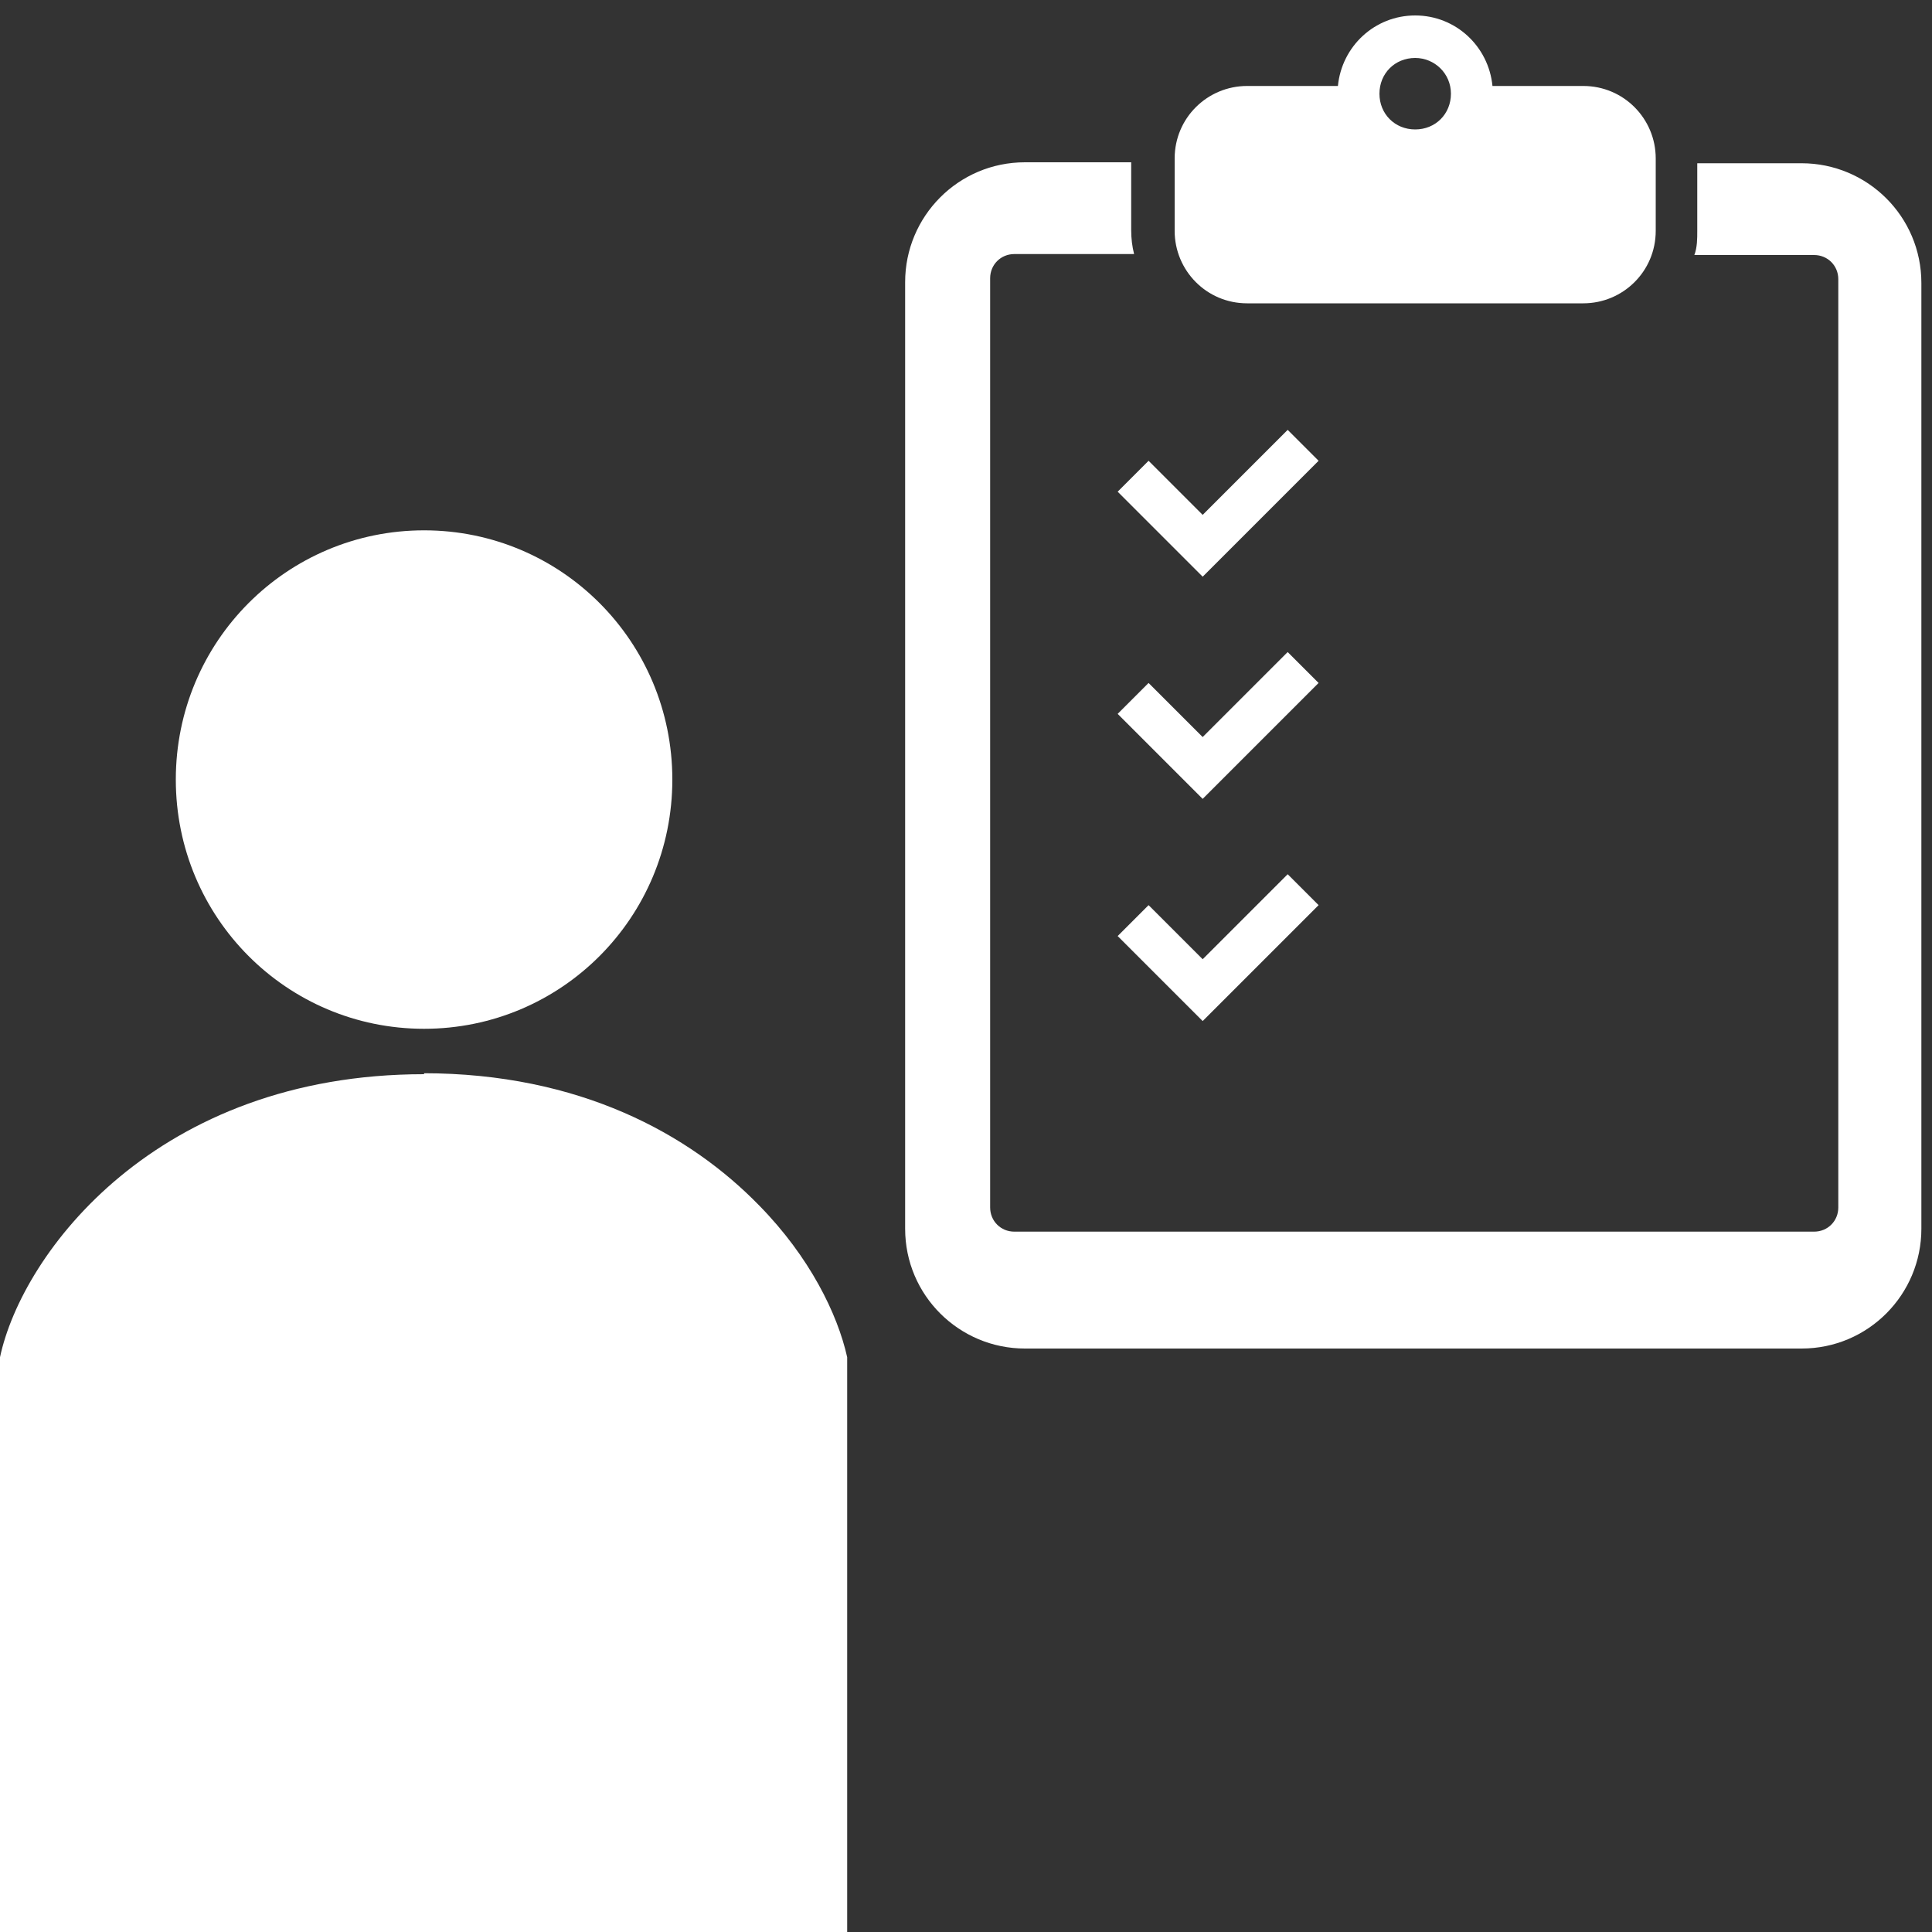 <?xml version="1.0" encoding="UTF-8"?>
<svg id="icons" xmlns="http://www.w3.org/2000/svg" version="1.1" viewBox="0 0 200 200">
  <rect x="0" y="0" width="200" height="200" fill="#333333" stroke="none"/>
  <defs>
    <style>
      .cls-1 {
        fill: #fff;
        stroke-width: 0px;
      }
    </style>
  </defs>
  <g id="_7" data-name=" 7">
    <path class="cls-1" d="M43.9,106.5c14.2,0,25.7-11.5,25.7-25.8s-11.5-25.8-25.7-25.8-25.7,11.5-25.7,25.8,11.5,25.8,25.7,25.8Z"/>
    <path class="cls-1" d="M43.9,111.2c-27.7,0-41.6,18.5-43.9,29.3v59.5h87.7v-59.5c-1-4.5-3.9-10.4-9.1-15.7-7.2-7.4-18.6-13.7-34.8-13.7h.1Z"/>
    <path class="cls-1" d="M186.7,16.9h-11v7c0,.8,0,1.7-.3,2.5h12.4c1.4,0,2.5,1.1,2.5,2.5v96.1c0,1.4-1.1,2.5-2.5,2.5h-82.8c-1.4,0-2.5-1.1-2.5-2.5V28.8c0-1.4,1.1-2.5,2.5-2.5h12.4c-.2-.8-.3-1.6-.3-2.5v-7h-11c-6.9,0-12.4,5.6-12.4,12.4v98c0,6.9,5.6,12.4,12.4,12.4h80.4c6.9,0,12.4-5.6,12.4-12.4V29.3c0-6.9-5.6-12.4-12.4-12.4h.2Z"/>
    <path class="cls-1" d="M129.1,31.4h34.8c4.1,0,7.5-3.3,7.5-7.5v-7.5c0-4.1-3.3-7.5-7.5-7.5h-9.4c-.4-4.1-3.8-7.3-8-7.3s-7.6,3.2-8,7.3h-9.4c-4.1,0-7.5,3.3-7.5,7.5v7.5c0,4.1,3.3,7.5,7.5,7.5h0ZM146.5,6c2,0,3.7,1.6,3.7,3.7s-1.6,3.7-3.7,3.7-3.7-1.6-3.7-3.7,1.6-3.7,3.7-3.7Z"/>
    <polygon class="cls-1" points="124.5 59.7 127.7 56.5 136.5 47.7 133.3 44.5 124.5 53.3 118.9 47.7 115.7 50.9 124.5 59.7"/>
    <polygon class="cls-1" points="133.3 67.5 124.5 76.3 118.9 70.7 115.7 73.9 124.5 82.7 127.7 79.5 136.5 70.7 133.3 67.5"/>
    <polygon class="cls-1" points="118.9 93.7 115.7 96.9 124.5 105.7 127.7 102.5 136.5 93.7 133.3 90.5 124.5 99.3 118.9 93.7"/>
  </g>
</svg>